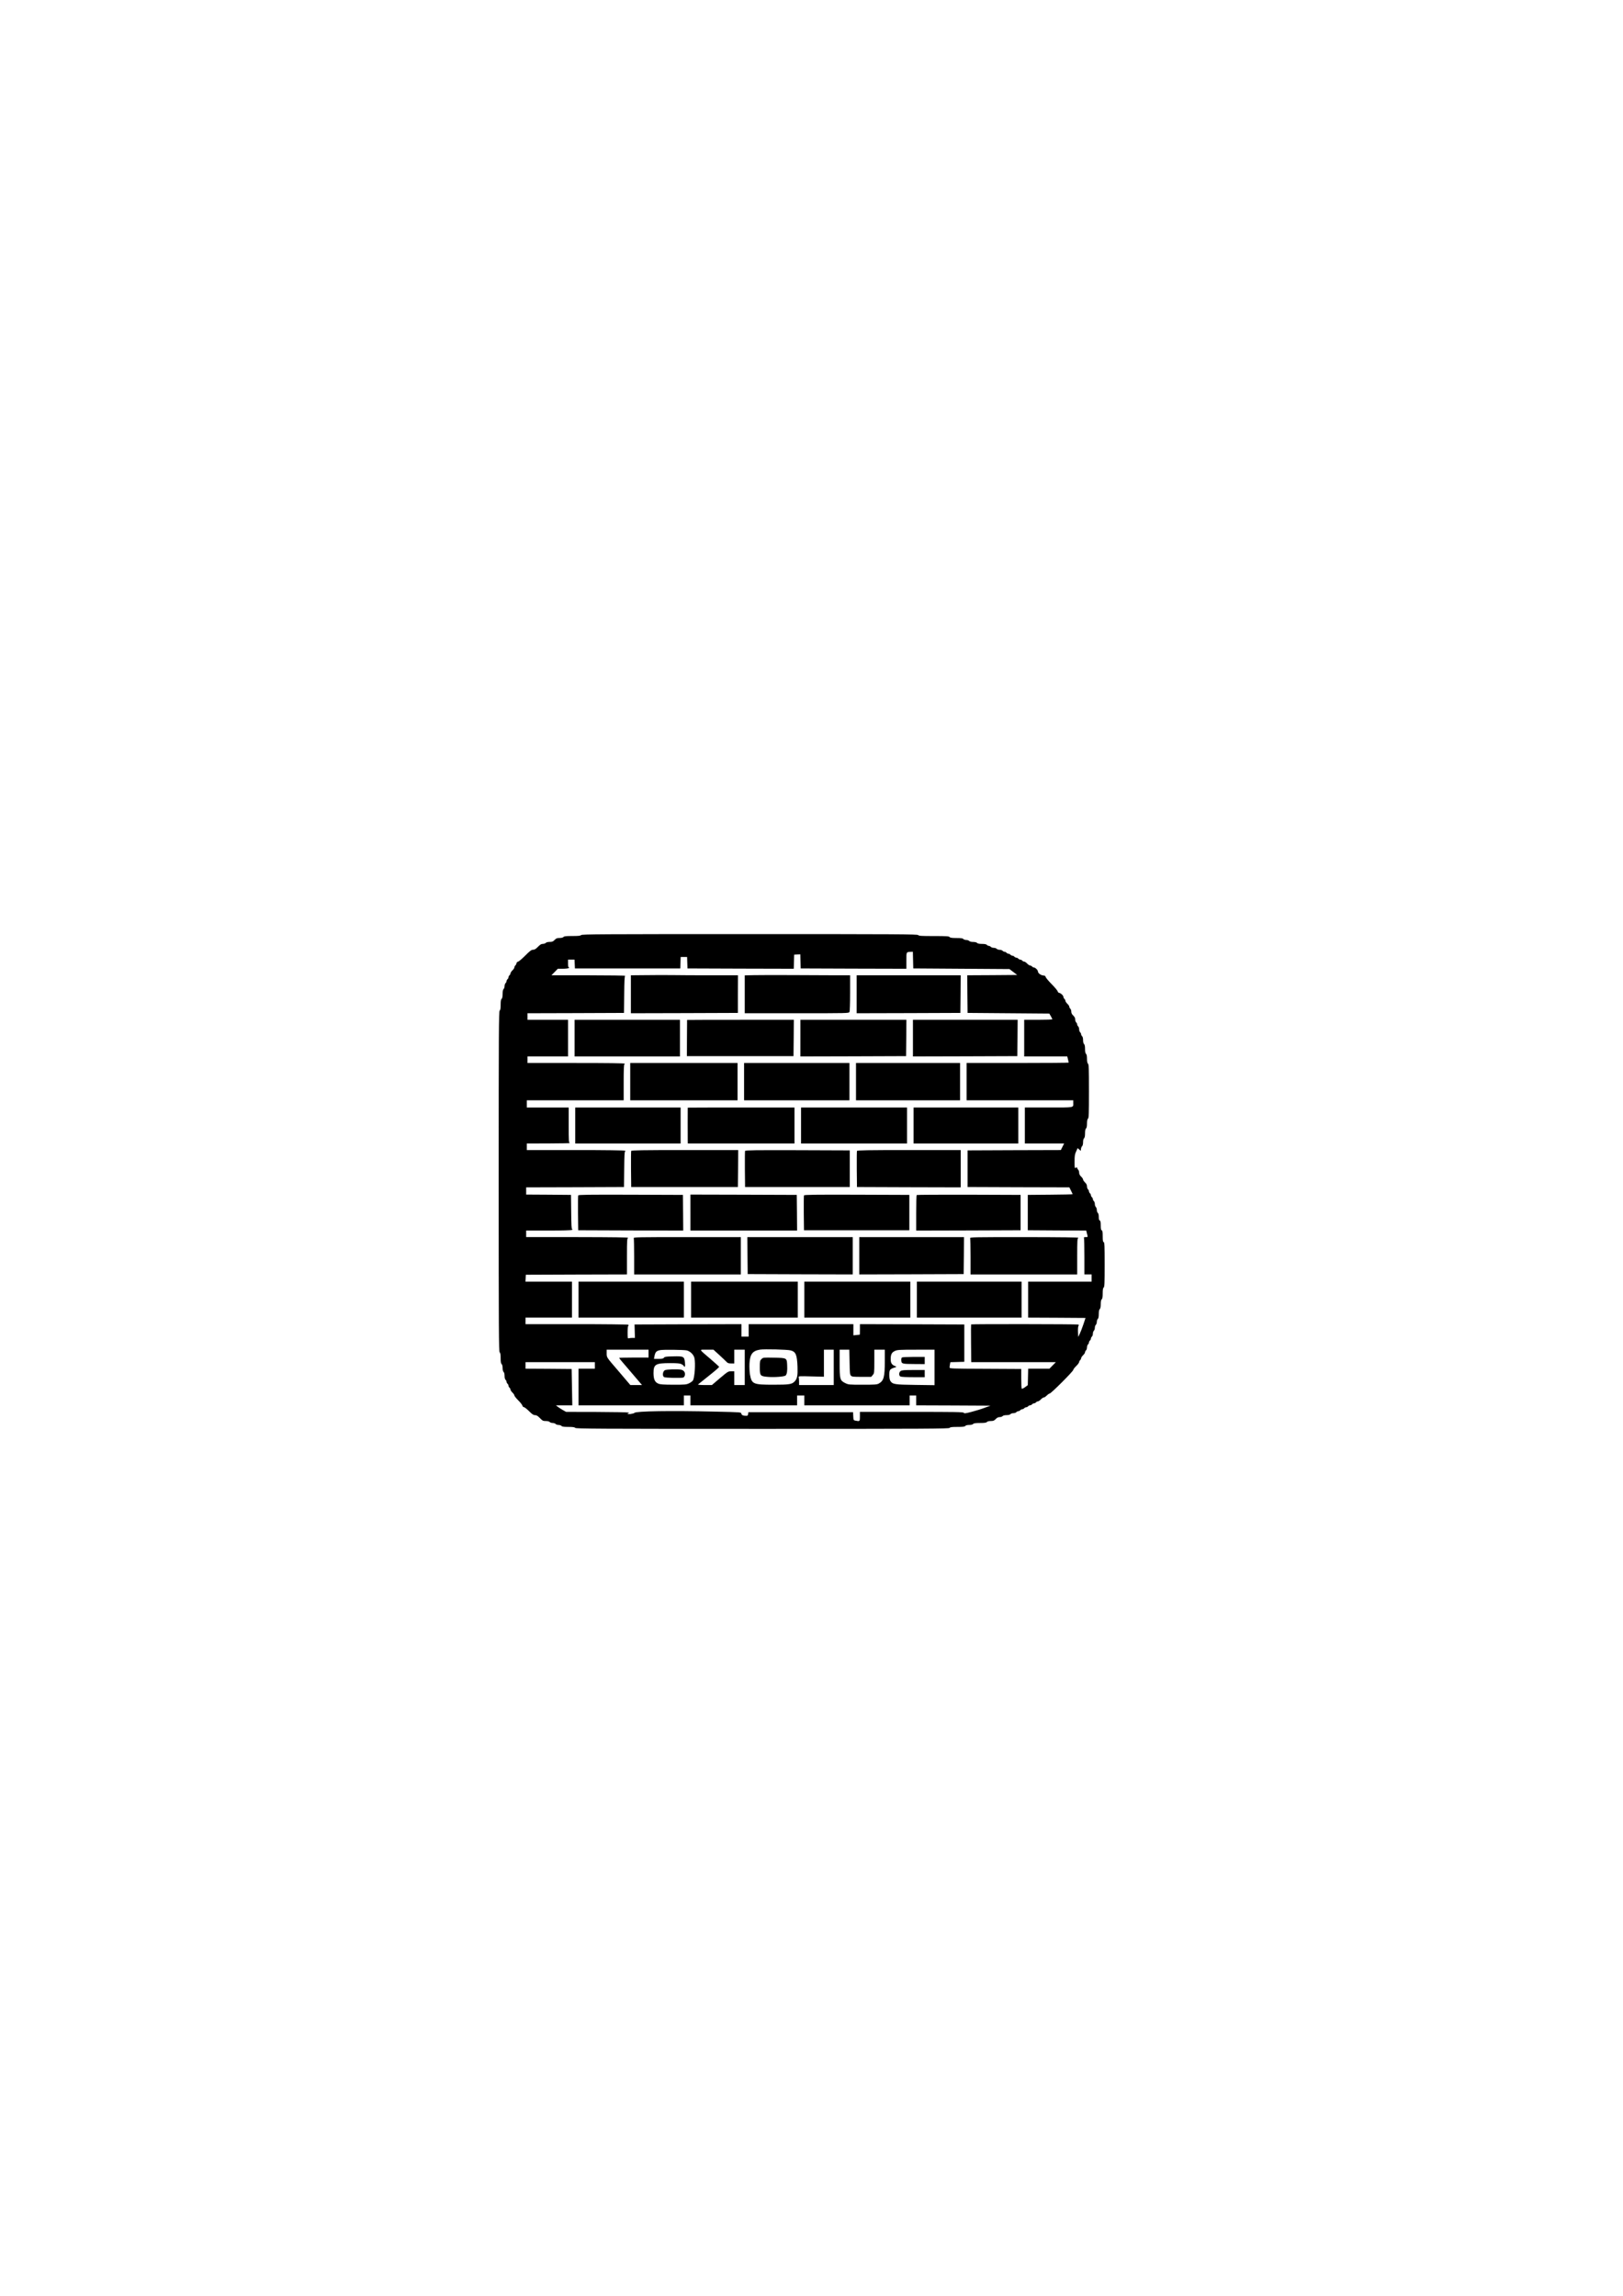 <?xml version="1.0" standalone="no"?>
<!DOCTYPE svg PUBLIC "-//W3C//DTD SVG 20010904//EN"
 "http://www.w3.org/TR/2001/REC-SVG-20010904/DTD/svg10.dtd">
<svg version="1.0" xmlns="http://www.w3.org/2000/svg"
 width="2480pt" height="3508pt" viewBox="0 0 2480 3508"
 preserveAspectRatio="xMidYMid meet">
<g transform="translate(0,3508) scale(0.1,-0.1)"
fill="#000000" stroke="none">
<path d="M8880 20795 c-10 -12 -38 -15 -135 -15 -97 0 -125 -3 -135 -15 -8 -9
-30 -15 -59 -15 -39 0 -52 -5 -76 -30 -24 -25 -37 -30 -76 -30 -29 0 -51 -6
-59 -15 -7 -8 -27 -15 -44 -15 -24 0 -42 -10 -76 -45 -33 -34 -52 -45 -75 -45
-25 0 -46 -16 -120 -90 -49 -49 -98 -90 -109 -92 -13 -2 -22 -12 -24 -25 -2
-12 -10 -27 -18 -33 -8 -7 -14 -20 -14 -29 0 -10 -13 -30 -30 -46 -16 -16 -30
-36 -30 -46 0 -9 -7 -22 -15 -29 -8 -7 -15 -20 -15 -30 0 -10 -7 -23 -15 -30
-8 -7 -15 -20 -15 -30 0 -10 -7 -23 -15 -30 -8 -7 -15 -27 -15 -45 0 -18 -7
-38 -15 -45 -10 -9 -15 -32 -15 -75 0 -43 -5 -66 -15 -75 -11 -9 -15 -33 -15
-90 0 -57 -4 -81 -15 -90 -13 -11 -15 -313 -15 -2610 0 -2297 2 -2599 15
-2610 11 -9 15 -33 15 -90 0 -57 4 -81 15 -90 9 -8 15 -30 15 -60 0 -30 6 -52
15 -60 9 -8 15 -30 15 -60 0 -30 6 -52 15 -60 8 -7 15 -20 15 -30 0 -10 7 -23
15 -30 8 -7 15 -20 15 -30 0 -10 7 -23 15 -30 8 -7 15 -20 15 -29 0 -10 14
-30 30 -46 17 -16 30 -36 30 -45 0 -8 27 -42 60 -75 32 -32 60 -68 62 -79 2
-12 12 -22 24 -24 11 -2 47 -30 79 -62 47 -47 66 -60 90 -60 23 0 42 -11 75
-45 40 -41 49 -45 91 -45 29 0 51 -6 59 -15 7 -8 27 -15 45 -15 18 0 38 -7 45
-15 7 -8 27 -15 45 -15 18 0 38 -7 45 -15 9 -11 35 -15 105 -15 70 0 96 -4
105 -15 11 -13 341 -15 2860 -15 2519 0 2849 2 2860 15 10 12 37 15 120 15 83
0 110 3 120 15 8 9 30 15 60 15 30 0 52 6 60 15 9 11 35 15 105 15 70 0 96 4
105 15 8 9 30 15 59 15 39 0 52 5 76 30 20 21 38 30 61 30 17 0 37 7 44 15 8
9 30 15 60 15 30 0 52 6 60 15 7 8 27 15 45 15 18 0 38 7 45 15 7 8 20 15 30
15 10 0 23 7 30 15 7 8 20 15 30 15 10 0 23 7 30 15 7 8 20 15 30 15 10 0 23
7 30 15 7 8 20 15 30 15 10 0 23 7 30 15 7 8 20 15 30 15 10 0 23 7 30 15 7 8
20 15 29 15 10 0 30 14 46 30 16 17 36 30 45 30 9 0 29 13 45 30 16 16 36 30
44 30 21 0 361 340 361 361 0 8 20 35 45 59 25 24 45 52 45 61 0 9 7 22 15 29
8 7 15 20 15 29 0 10 14 30 30 46 17 16 30 36 30 46 0 9 7 22 15 29 8 7 15 27
15 45 0 18 7 38 15 45 8 7 15 20 15 30 0 10 7 23 15 30 8 7 15 20 15 30 0 10
7 23 15 30 8 7 15 27 15 45 0 18 7 38 15 45 8 7 15 27 15 45 0 18 7 38 15 45
8 7 15 27 15 45 0 18 7 38 15 45 10 9 15 32 15 75 0 43 5 66 15 75 10 9 15 32
15 75 0 43 5 66 15 75 11 9 15 33 15 90 0 57 4 81 15 90 13 11 15 62 15 350 0
291 -2 339 -15 344 -12 4 -15 24 -15 90 0 65 -3 85 -15 90 -11 4 -15 22 -15
75 0 52 -4 70 -15 75 -11 4 -15 20 -15 54 0 32 -5 54 -15 62 -8 7 -15 27 -15
45 0 18 -7 38 -15 45 -8 7 -15 27 -15 45 0 18 -7 38 -15 45 -8 7 -15 20 -15
30 0 10 -7 23 -15 30 -8 7 -15 20 -15 30 0 10 -7 23 -15 30 -8 7 -15 20 -15
30 0 10 -7 23 -15 30 -8 7 -15 27 -15 44 0 23 -9 41 -30 61 -16 16 -30 36 -30
45 0 9 -13 29 -30 45 -21 20 -30 38 -30 61 0 17 -7 37 -15 44 -8 7 -15 19 -15
27 0 11 -4 11 -20 3 -19 -10 -20 -8 -20 94 0 88 4 112 24 155 l23 51 24 -21
24 -21 3 30 c2 17 10 36 18 42 8 8 14 31 14 60 0 30 6 52 15 60 10 9 15 32 15
75 0 43 5 66 15 75 10 9 15 32 15 75 0 43 5 66 15 75 13 11 15 70 15 420 0
350 -2 409 -15 420 -10 9 -15 32 -15 75 0 43 -5 66 -15 75 -10 9 -15 32 -15
75 0 43 -5 66 -15 75 -9 8 -15 30 -15 60 0 30 -6 52 -15 60 -8 7 -15 20 -15
30 0 10 -7 23 -15 30 -8 7 -15 27 -15 45 0 18 -7 38 -15 45 -8 7 -15 20 -15
30 0 10 -7 23 -15 30 -8 7 -15 27 -15 44 0 23 -9 41 -30 61 -21 20 -30 38 -30
61 0 17 -7 37 -15 44 -8 7 -15 20 -15 29 0 10 -13 30 -30 46 -16 16 -30 36
-30 46 0 9 -7 22 -15 29 -8 7 -15 20 -15 29 0 21 -38 58 -65 63 -11 2 -21 12
-23 23 -2 11 -43 61 -92 110 -49 50 -90 99 -92 110 -2 15 -12 21 -38 23 -38 4
-80 36 -80 62 0 20 -41 60 -62 60 -9 0 -21 7 -28 15 -7 8 -20 15 -29 15 -10 0
-30 14 -46 30 -16 17 -36 30 -46 30 -9 0 -22 7 -29 15 -7 8 -20 15 -30 15 -10
0 -23 7 -30 15 -7 8 -20 15 -30 15 -10 0 -23 7 -30 15 -7 8 -20 15 -30 15 -10
0 -23 7 -30 15 -7 8 -20 15 -30 15 -10 0 -23 7 -30 15 -7 8 -20 15 -30 15 -10
0 -23 7 -30 15 -7 8 -27 15 -45 15 -18 0 -38 7 -45 15 -7 8 -27 15 -45 15 -18
0 -38 7 -45 15 -7 8 -20 15 -30 15 -10 0 -23 7 -30 15 -9 10 -32 15 -75 15
-43 0 -66 5 -75 15 -8 9 -30 15 -60 15 -30 0 -52 6 -60 15 -7 8 -27 15 -45 15
-18 0 -38 7 -45 15 -9 11 -35 15 -105 15 -70 0 -96 4 -105 15 -10 13 -50 15
-240 15 -190 0 -230 2 -240 15 -11 13 -309 15 -2575 15 -2266 0 -2564 -2
-2575 -15z m5072 -382 l3 -128 735 -5 735 -5 59 -45 59 -45 -381 -3 -382 -2 2
-288 3 -287 625 -5 624 -5 23 -40 c12 -22 23 -43 23 -47 0 -5 -97 -8 -215 -8
l-215 0 0 -280 0 -280 329 0 329 0 11 -44 c6 -25 11 -47 11 -50 0 -3 -351 -6
-780 -6 l-780 0 0 -285 0 -285 815 0 815 0 0 -39 c0 -76 29 -71 -376 -71
l-364 0 0 -275 0 -275 300 0 300 0 -25 -50 -25 -50 -713 -2 -712 -3 0 -280 0
-280 777 -3 778 -2 25 -50 c14 -27 25 -52 25 -55 0 -2 -154 -6 -342 -7 l-343
-3 0 -270 0 -270 446 -3 447 -2 11 -45 c15 -58 16 -55 -20 -55 -24 0 -30 -3
-25 -16 3 -9 6 -137 6 -285 l0 -269 55 0 55 0 0 -55 0 -55 -485 0 -485 0 0
-275 0 -275 439 -2 438 -3 -32 -97 c-18 -53 -43 -119 -56 -145 l-24 -48 -3 78
c-2 46 2 84 8 92 8 9 6 14 -6 19 -17 7 -1628 9 -1635 2 -2 -2 -3 -133 -1 -290
l3 -286 646 0 647 0 -49 -50 -49 -50 -163 0 -162 0 -3 -126 -3 -126 -42 -31
c-24 -17 -46 -27 -50 -23 -5 4 -8 74 -8 154 l0 147 -547 3 c-527 2 -548 3
-548 21 0 10 3 32 6 49 l6 31 107 3 106 3 0 285 0 285 -797 3 -798 2 0 -80 c0
-44 -1 -80 -2 -81 -2 0 -24 -3 -50 -5 l-48 -5 0 85 0 86 -800 0 -800 0 0 -95
0 -95 -55 0 -55 0 0 95 0 95 -817 -2 -817 -3 3 -102 3 -103 -40 0 c-22 0 -47
-3 -56 -6 -14 -5 -16 6 -16 89 0 59 4 98 11 103 8 4 7 9 -2 15 -8 5 -364 9
-791 9 l-778 0 0 50 0 50 355 0 355 0 0 275 0 275 -356 0 -355 0 3 53 3 52
773 3 772 2 0 275 c0 250 2 275 18 284 11 7 -231 10 -770 11 l-788 0 0 50 0
50 343 0 c203 0 348 4 357 10 10 6 11 10 3 10 -10 0 -13 63 -15 263 l-3 262
-342 3 -343 2 0 55 0 55 748 2 747 3 3 273 c2 207 5 272 15 272 8 0 7 4 -3 10
-9 6 -295 10 -757 10 l-743 0 0 50 0 50 338 1 c185 1 329 3 320 6 -17 4 -18
26 -18 274 l0 269 -320 0 -320 0 0 55 0 55 740 0 740 0 0 275 c0 187 3 275 11
275 5 0 7 5 4 10 -4 7 -263 10 -746 10 l-739 0 0 50 0 50 310 0 310 0 0 280 0
280 -310 0 -310 0 0 50 0 50 738 2 737 3 3 280 c2 208 5 281 15 287 6 4 -244
8 -558 8 l-569 0 49 50 49 50 76 0 c41 0 82 5 90 10 10 6 11 10 3 10 -9 0 -13
19 -13 60 l0 60 50 0 49 0 3 -67 3 -68 805 0 805 0 3 88 3 87 49 0 49 0 3 -87
3 -88 812 -3 812 -2 3 107 3 108 47 3 47 3 3 -108 3 -108 808 -3 807 -2 0 124
c0 138 -4 131 72 135 l27 1 3 -127z m-1870 -5964 c78 -20 97 -67 104 -247 5
-135 -4 -185 -42 -225 -42 -46 -81 -52 -324 -52 -315 0 -334 9 -361 160 -6 37
-9 110 -7 161 8 146 46 196 161 215 66 10 420 2 469 -12z m-2172 -49 l0 -60
-225 0 c-124 0 -225 -3 -225 -6 0 -3 48 -62 108 -130 59 -69 137 -161 175
-205 l67 -79 -89 0 -89 0 -69 81 c-37 44 -94 111 -125 147 -171 198 -168 194
-168 256 l0 56 320 0 320 0 0 -60z m584 49 c54 -14 104 -63 117 -115 19 -83 4
-300 -23 -344 -7 -11 -33 -31 -58 -43 -42 -20 -58 -22 -240 -22 -158 1 -202 4
-232 17 -52 23 -71 66 -72 159 0 136 30 154 254 154 119 0 151 -4 178 -18 17
-10 32 -22 32 -27 0 -6 5 -10 11 -10 8 0 10 19 5 63 -9 94 -19 99 -179 95
-109 -2 -131 -6 -141 -20 -10 -14 -28 -18 -83 -18 l-70 0 7 38 c13 66 28 83
85 95 43 10 369 6 409 -4z m498 -71 c50 -46 100 -93 111 -105 16 -18 31 -23
69 -23 l48 0 0 105 0 105 80 0 80 0 0 -270 0 -270 -80 0 -80 0 0 105 0 105
-48 0 c-45 0 -51 -4 -171 -105 l-123 -105 -111 0 c-63 0 -107 4 -101 9 5 4 59
48 119 95 157 125 206 167 203 176 -2 4 -59 55 -128 115 -190 163 -182 145
-61 145 l103 0 90 -82z m1748 -188 l0 -270 -265 0 -265 0 0 54 c0 30 -3 61 -6
69 -4 13 21 14 190 9 l196 -5 0 207 0 206 75 0 75 0 0 -270z m242 80 c3 -166
5 -192 21 -207 15 -16 37 -18 163 -18 l146 0 24 28 c23 27 24 32 24 208 l0
179 80 0 80 0 0 -175 c0 -243 -15 -300 -93 -343 -28 -15 -62 -17 -247 -17
-209 0 -216 1 -265 25 -80 40 -85 57 -85 303 l0 207 74 0 74 0 4 -190z m1298
-81 l0 -271 -292 4 c-318 4 -349 9 -383 61 -19 30 -23 133 -6 165 7 13 30 27
59 36 47 14 47 14 20 25 -51 20 -68 46 -68 106 0 73 16 104 65 126 36 17 71
19 323 19 l282 0 0 -271z m-5190 31 l0 -50 -125 0 -125 0 0 -280 0 -280 805 0
805 0 0 75 0 75 50 0 50 0 0 -75 0 -75 815 0 815 0 0 75 0 75 55 0 55 0 0 -75
0 -75 805 0 805 0 0 75 0 75 50 0 50 0 0 -75 0 -75 568 -2 567 -3 -90 -33
c-49 -19 -139 -46 -200 -62 -92 -24 -111 -26 -118 -14 -7 12 -126 14 -797 14
l-790 0 0 -70 c0 -77 -1 -77 -68 -64 -30 6 -31 8 -34 68 l-3 61 -800 0 -800 0
-3 -27 c-3 -23 -8 -28 -30 -28 -47 0 -71 11 -74 34 -3 21 -5 21 -398 30 -676
16 -1214 8 -1235 -19 -12 -14 -105 -27 -105 -14 0 5 8 9 18 10 11 1 9 4 -8 9
-14 4 -233 8 -488 9 l-462 1 -53 30 c-28 17 -63 39 -77 50 l-25 20 125 0 125
0 -5 277 -5 278 -352 3 -353 2 0 50 0 50 530 0 530 0 0 -50z"/>
<path d="M9858 20182 l-218 -2 0 -290 0 -290 818 2 817 3 0 288 1 287 -406 0
c-223 0 -493 1 -600 3 -107 1 -293 1 -412 -1z"/>
<path d="M11523 20182 l-143 -3 0 -289 0 -290 795 0 c775 0 795 0 805 19 6 12
10 123 10 290 l0 271 -222 0 c-123 0 -421 1 -663 3 -242 1 -504 1 -582 -1z"/>
<path d="M13090 19890 l0 -290 793 2 792 3 3 288 2 287 -795 0 -795 0 0 -290z"/>
<path d="M8780 19220 l0 -280 805 0 805 0 0 280 0 280 -805 0 -805 0 0 -280z"/>
<path d="M10499 19498 c0 -2 -1 -127 -2 -278 l-1 -275 815 0 814 0 3 278 2
277 -815 0 c-448 0 -815 -1 -816 -2z"/>
<path d="M12230 19220 l0 -280 808 2 807 3 3 278 2 277 -810 0 -810 0 0 -280z"/>
<path d="M13950 19220 l0 -280 798 2 797 3 3 278 2 277 -800 0 -800 0 0 -280z"/>
<path d="M9630 18555 l0 -285 820 0 820 0 0 285 0 285 -820 0 -820 0 0 -285z"/>
<path d="M11370 18555 l0 -285 805 0 805 0 0 285 0 285 -805 0 -805 0 0 -285z"/>
<path d="M13080 18555 l0 -285 795 0 795 0 0 285 0 285 -795 0 -795 0 0 -285z"/>
<path d="M8790 17885 l0 -275 805 0 805 0 0 275 0 275 -805 0 -805 0 0 -275z"/>
<path d="M10509 18158 c-1 -5 -1 -450 0 -500 l1 -48 815 0 815 0 0 275 0 275
-815 0 c-448 0 -815 -1 -816 -2z"/>
<path d="M12240 17885 l0 -275 810 0 810 0 0 275 0 275 -810 0 -810 0 0 -275z"/>
<path d="M13960 17885 l0 -275 800 0 800 0 0 275 0 275 -800 0 -800 0 0 -275z"/>
<path d="M9645 17497 c-3 -7 -4 -134 -3 -282 l3 -270 815 0 815 0 3 283 2 282
-815 0 c-648 0 -817 -3 -820 -13z"/>
<path d="M11385 17497 c-3 -7 -4 -134 -3 -282 l3 -270 800 0 800 0 0 280 0
280 -798 3 c-638 2 -799 0 -802 -11z"/>
<path d="M13095 17497 c-3 -7 -4 -134 -3 -282 l3 -270 793 -3 792 -2 0 285 0
285 -790 0 c-628 0 -792 -3 -795 -13z"/>
<path d="M8835 16817 c-3 -7 -4 -129 -3 -272 l3 -260 803 -3 802 -2 -2 272 -3
273 -798 3 c-638 2 -799 0 -802 -11z"/>
<path d="M10550 16555 l0 -275 815 0 815 0 -2 273 -3 272 -812 3 -813 2 0
-275z"/>
<path d="M12285 16817 c-3 -7 -4 -129 -3 -272 l3 -260 805 0 805 0 0 270 0
270 -803 3 c-642 2 -804 0 -807 -11z"/>
<path d="M14007 16823 c-4 -3 -7 -127 -7 -275 l0 -268 798 2 797 3 0 270 0
270 -791 3 c-435 1 -794 -1 -797 -5z"/>
<path d="M9684 16164 c3 -9 6 -137 6 -285 l0 -269 815 0 815 0 0 285 0 285
-821 0 c-745 0 -821 -1 -815 -16z"/>
<path d="M11422 15898 l3 -283 803 -3 802 -2 0 285 0 285 -805 0 -805 0 2
-282z"/>
<path d="M13130 15895 l0 -285 798 2 797 3 3 283 2 282 -800 0 -800 0 0 -285z"/>
<path d="M14824 16164 c3 -9 6 -137 6 -285 l0 -269 815 0 815 0 0 275 c0 250
2 275 18 284 11 7 -247 10 -822 11 -760 0 -838 -1 -832 -16z"/>
<path d="M8840 15225 l0 -275 805 0 805 0 0 275 0 275 -805 0 -805 0 0 -275z"/>
<path d="M10560 15225 l0 -275 815 0 815 0 0 275 0 275 -815 0 -815 0 0 -275z"/>
<path d="M12290 15225 l0 -275 810 0 810 0 0 275 0 275 -810 0 -810 0 0 -275z"/>
<path d="M14010 15225 l0 -275 800 0 800 0 0 275 0 275 -800 0 -800 0 0 -275z"/>
<path d="M11635 14316 c-23 -23 -25 -31 -25 -126 0 -128 6 -135 119 -145 105
-9 257 3 276 21 20 21 28 72 23 159 -5 110 -4 109 -203 113 -164 3 -165 3
-190 -22z"/>
<path d="M10160 14147 c-34 -17 -42 -90 -12 -106 22 -12 267 -17 294 -6 9 4
20 20 23 36 9 40 -15 74 -56 83 -56 11 -222 6 -249 -7z"/>
<path d="M13782 14341 c-8 -5 -12 -23 -10 -47 4 -50 12 -52 206 -53 l152 -1 0
55 0 55 -167 0 c-93 0 -174 -4 -181 -9z"/>
<path d="M13762 14134 c-28 -20 -30 -69 -3 -84 12 -6 93 -10 195 -10 l176 0 0
55 0 55 -173 0 c-140 0 -177 -3 -195 -16z"/>
</g>
</svg>
